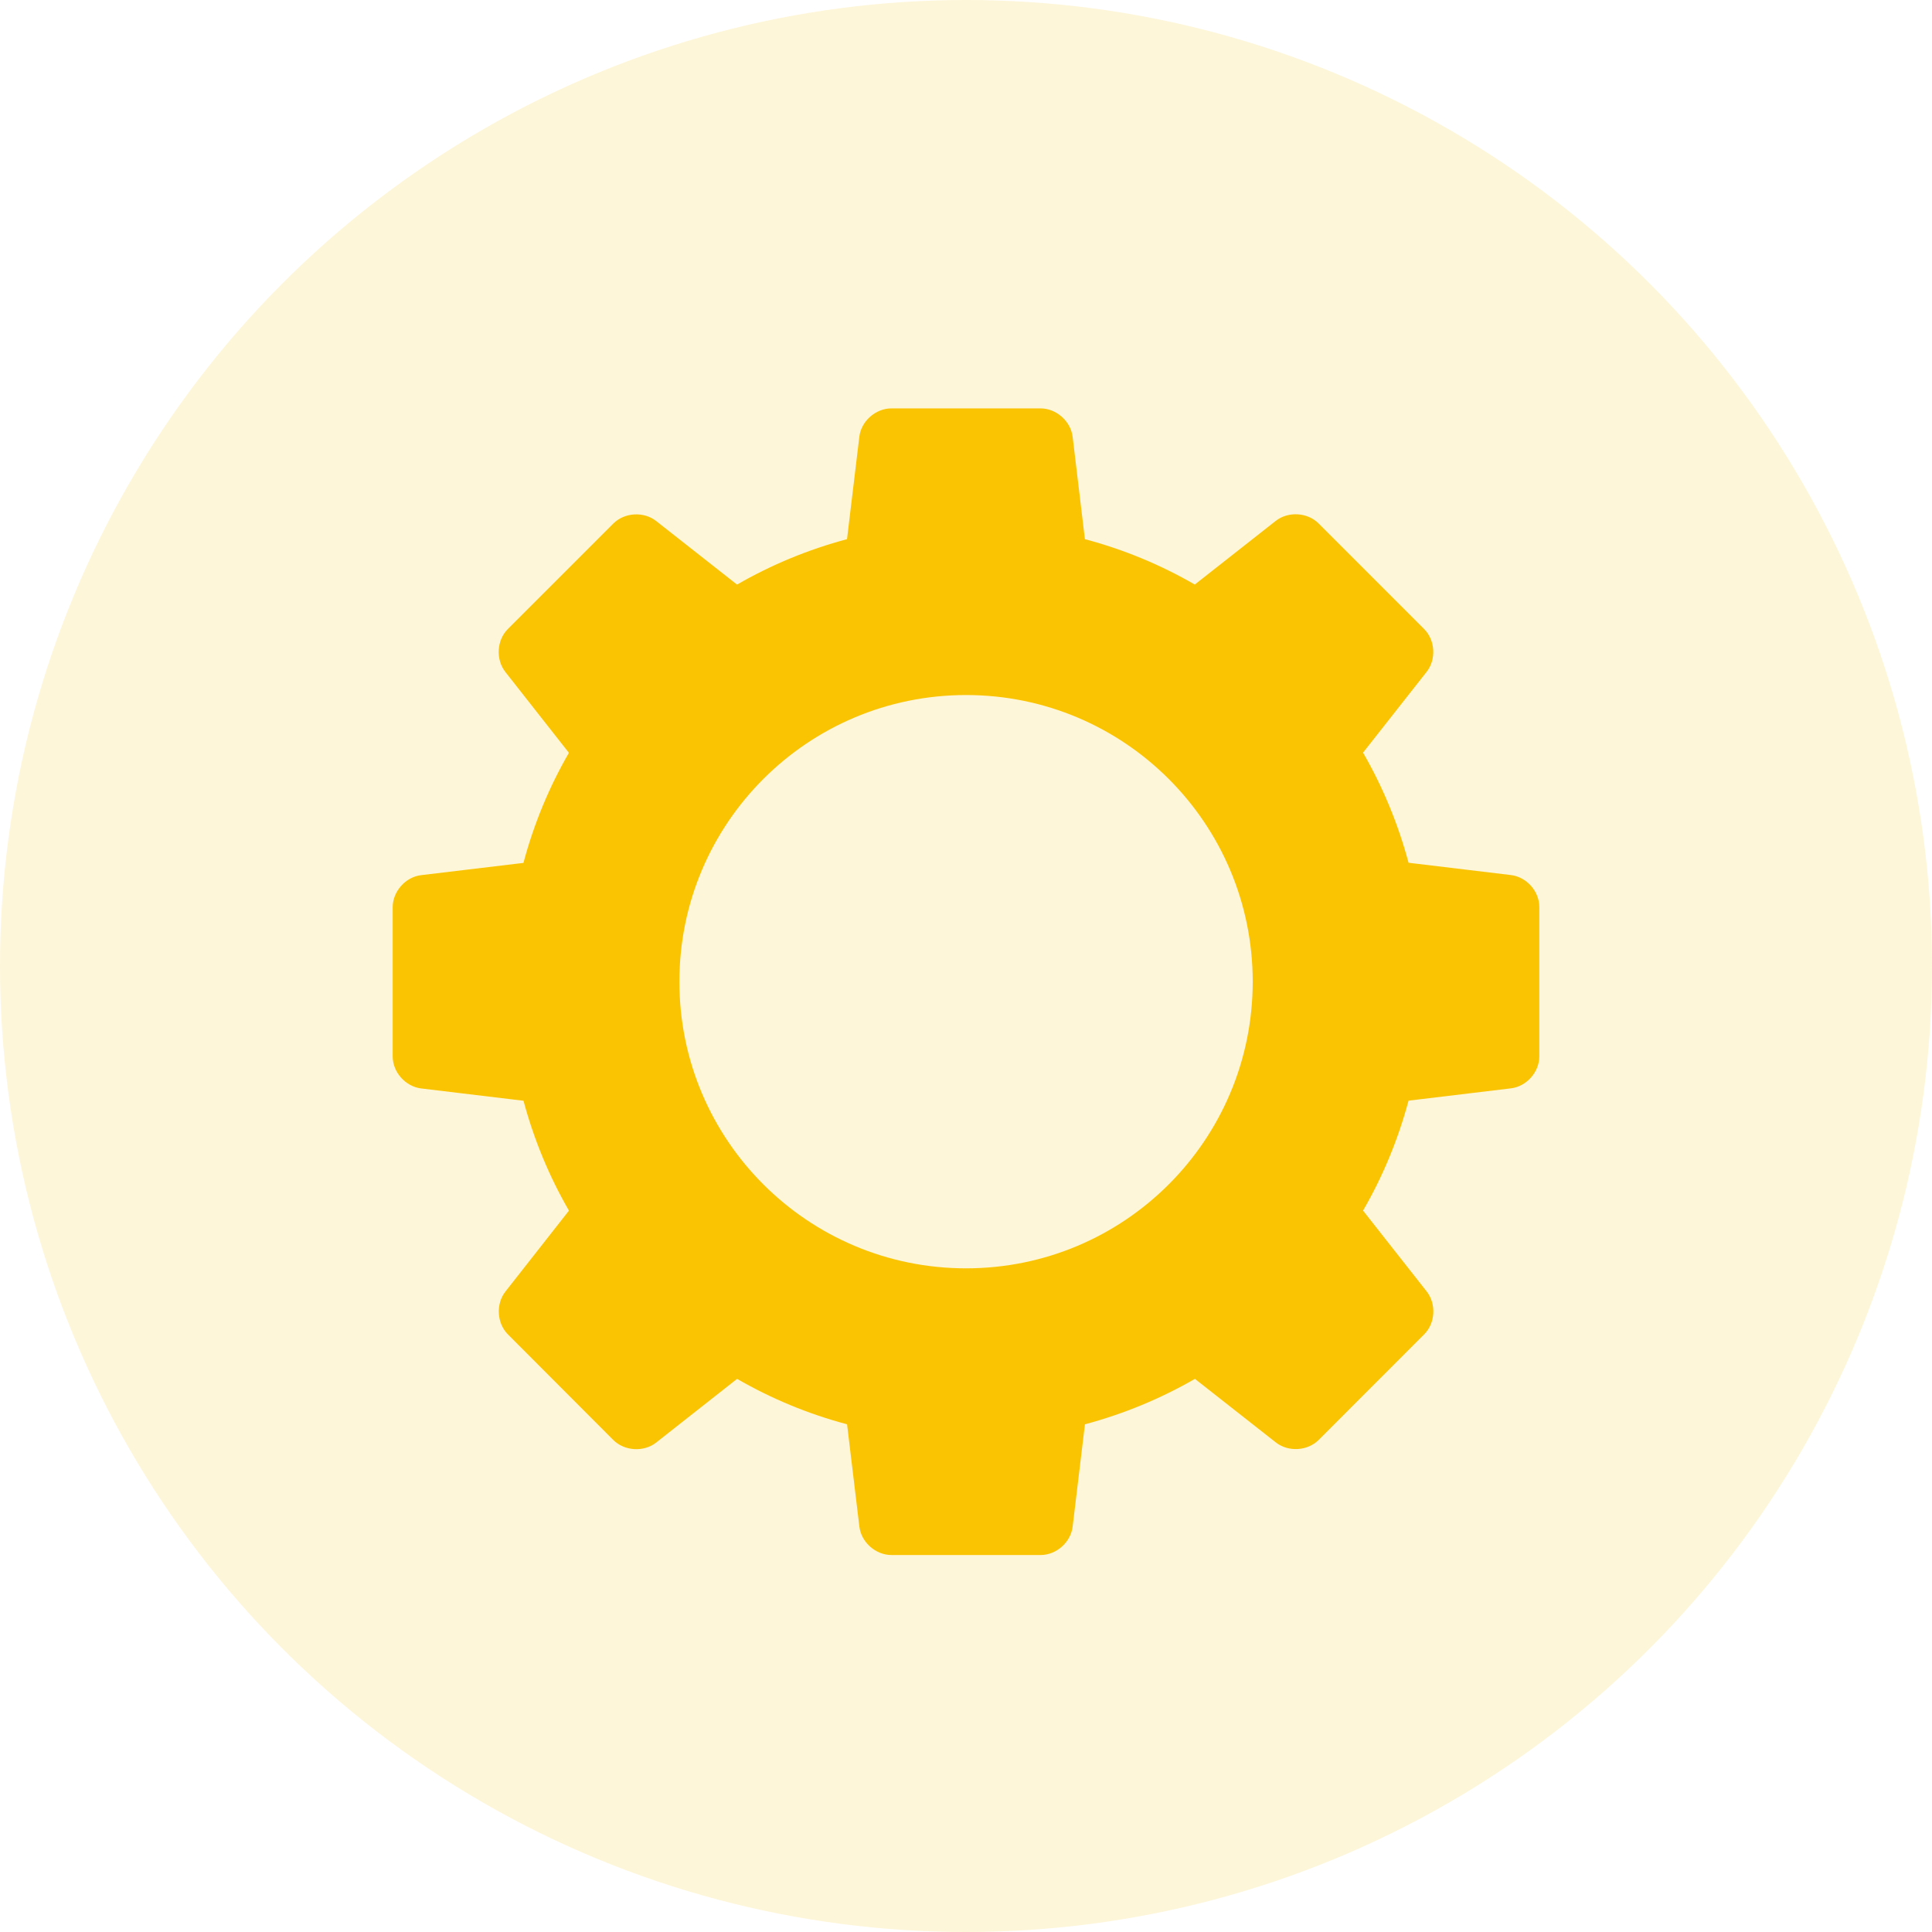 <?xml version="1.0" encoding="UTF-8"?> <svg xmlns="http://www.w3.org/2000/svg" width="123" height="123" viewBox="0 0 123 123" fill="none"> <circle cx="61.5" cy="61.5" r="61.5" fill="#FAC402" fill-opacity="0.15"></circle> <g clip-path="url(#clip0)"> <path d="M96.19 55.71L89.675 54.927C89.009 52.443 88.034 50.095 86.778 47.917L90.829 42.769C91.448 41.978 91.377 40.754 90.662 40.042L83.949 33.326C83.242 32.617 82.016 32.541 81.222 33.16L76.065 37.215C73.895 35.96 71.548 34.984 69.069 34.325L68.289 27.81C68.169 26.815 67.249 26 66.245 26H56.749C55.745 26 54.825 26.815 54.708 27.81L53.925 34.325C51.444 34.987 49.093 35.966 46.923 37.218L41.77 33.168C40.981 32.549 39.755 32.622 39.045 33.332L32.329 40.05C31.623 40.757 31.55 41.983 32.172 42.778L36.219 47.928C34.963 50.101 33.988 52.451 33.325 54.936L26.813 55.716C25.818 55.832 25 56.752 25 57.76V67.255C25 68.26 25.815 69.173 26.813 69.296L33.328 70.079C33.994 72.555 34.966 74.902 36.222 77.075L32.174 82.231C31.558 83.022 31.628 84.246 32.341 84.958L39.045 91.677C39.755 92.383 40.981 92.462 41.77 91.843L46.926 87.785C49.099 89.04 51.446 90.018 53.928 90.678L54.711 97.19C54.831 98.188 55.748 99 56.752 99H66.248C67.255 99 68.172 98.188 68.289 97.19L69.072 90.678C71.556 90.013 73.904 89.037 76.074 87.785L81.23 91.835C82.022 92.454 83.245 92.381 83.955 91.671L90.668 84.952C91.38 84.246 91.453 83.019 90.831 82.222L86.778 77.072C88.037 74.899 89.009 72.552 89.675 70.073L96.187 69.29C97.185 69.171 98 68.26 98 67.249V57.754C98.003 56.743 97.191 55.83 96.19 55.71ZM61.503 80.748C51.423 80.748 43.253 72.578 43.253 62.498C43.253 52.419 51.423 44.249 61.503 44.249C71.583 44.249 79.753 52.419 79.753 62.498C79.753 72.578 71.586 80.748 61.503 80.748Z" fill="#FAC402"></path> </g> <defs> <clipPath id="clip0"> <rect width="73" height="73" fill="white" transform="translate(25 26)"></rect> </clipPath> </defs> </svg> 